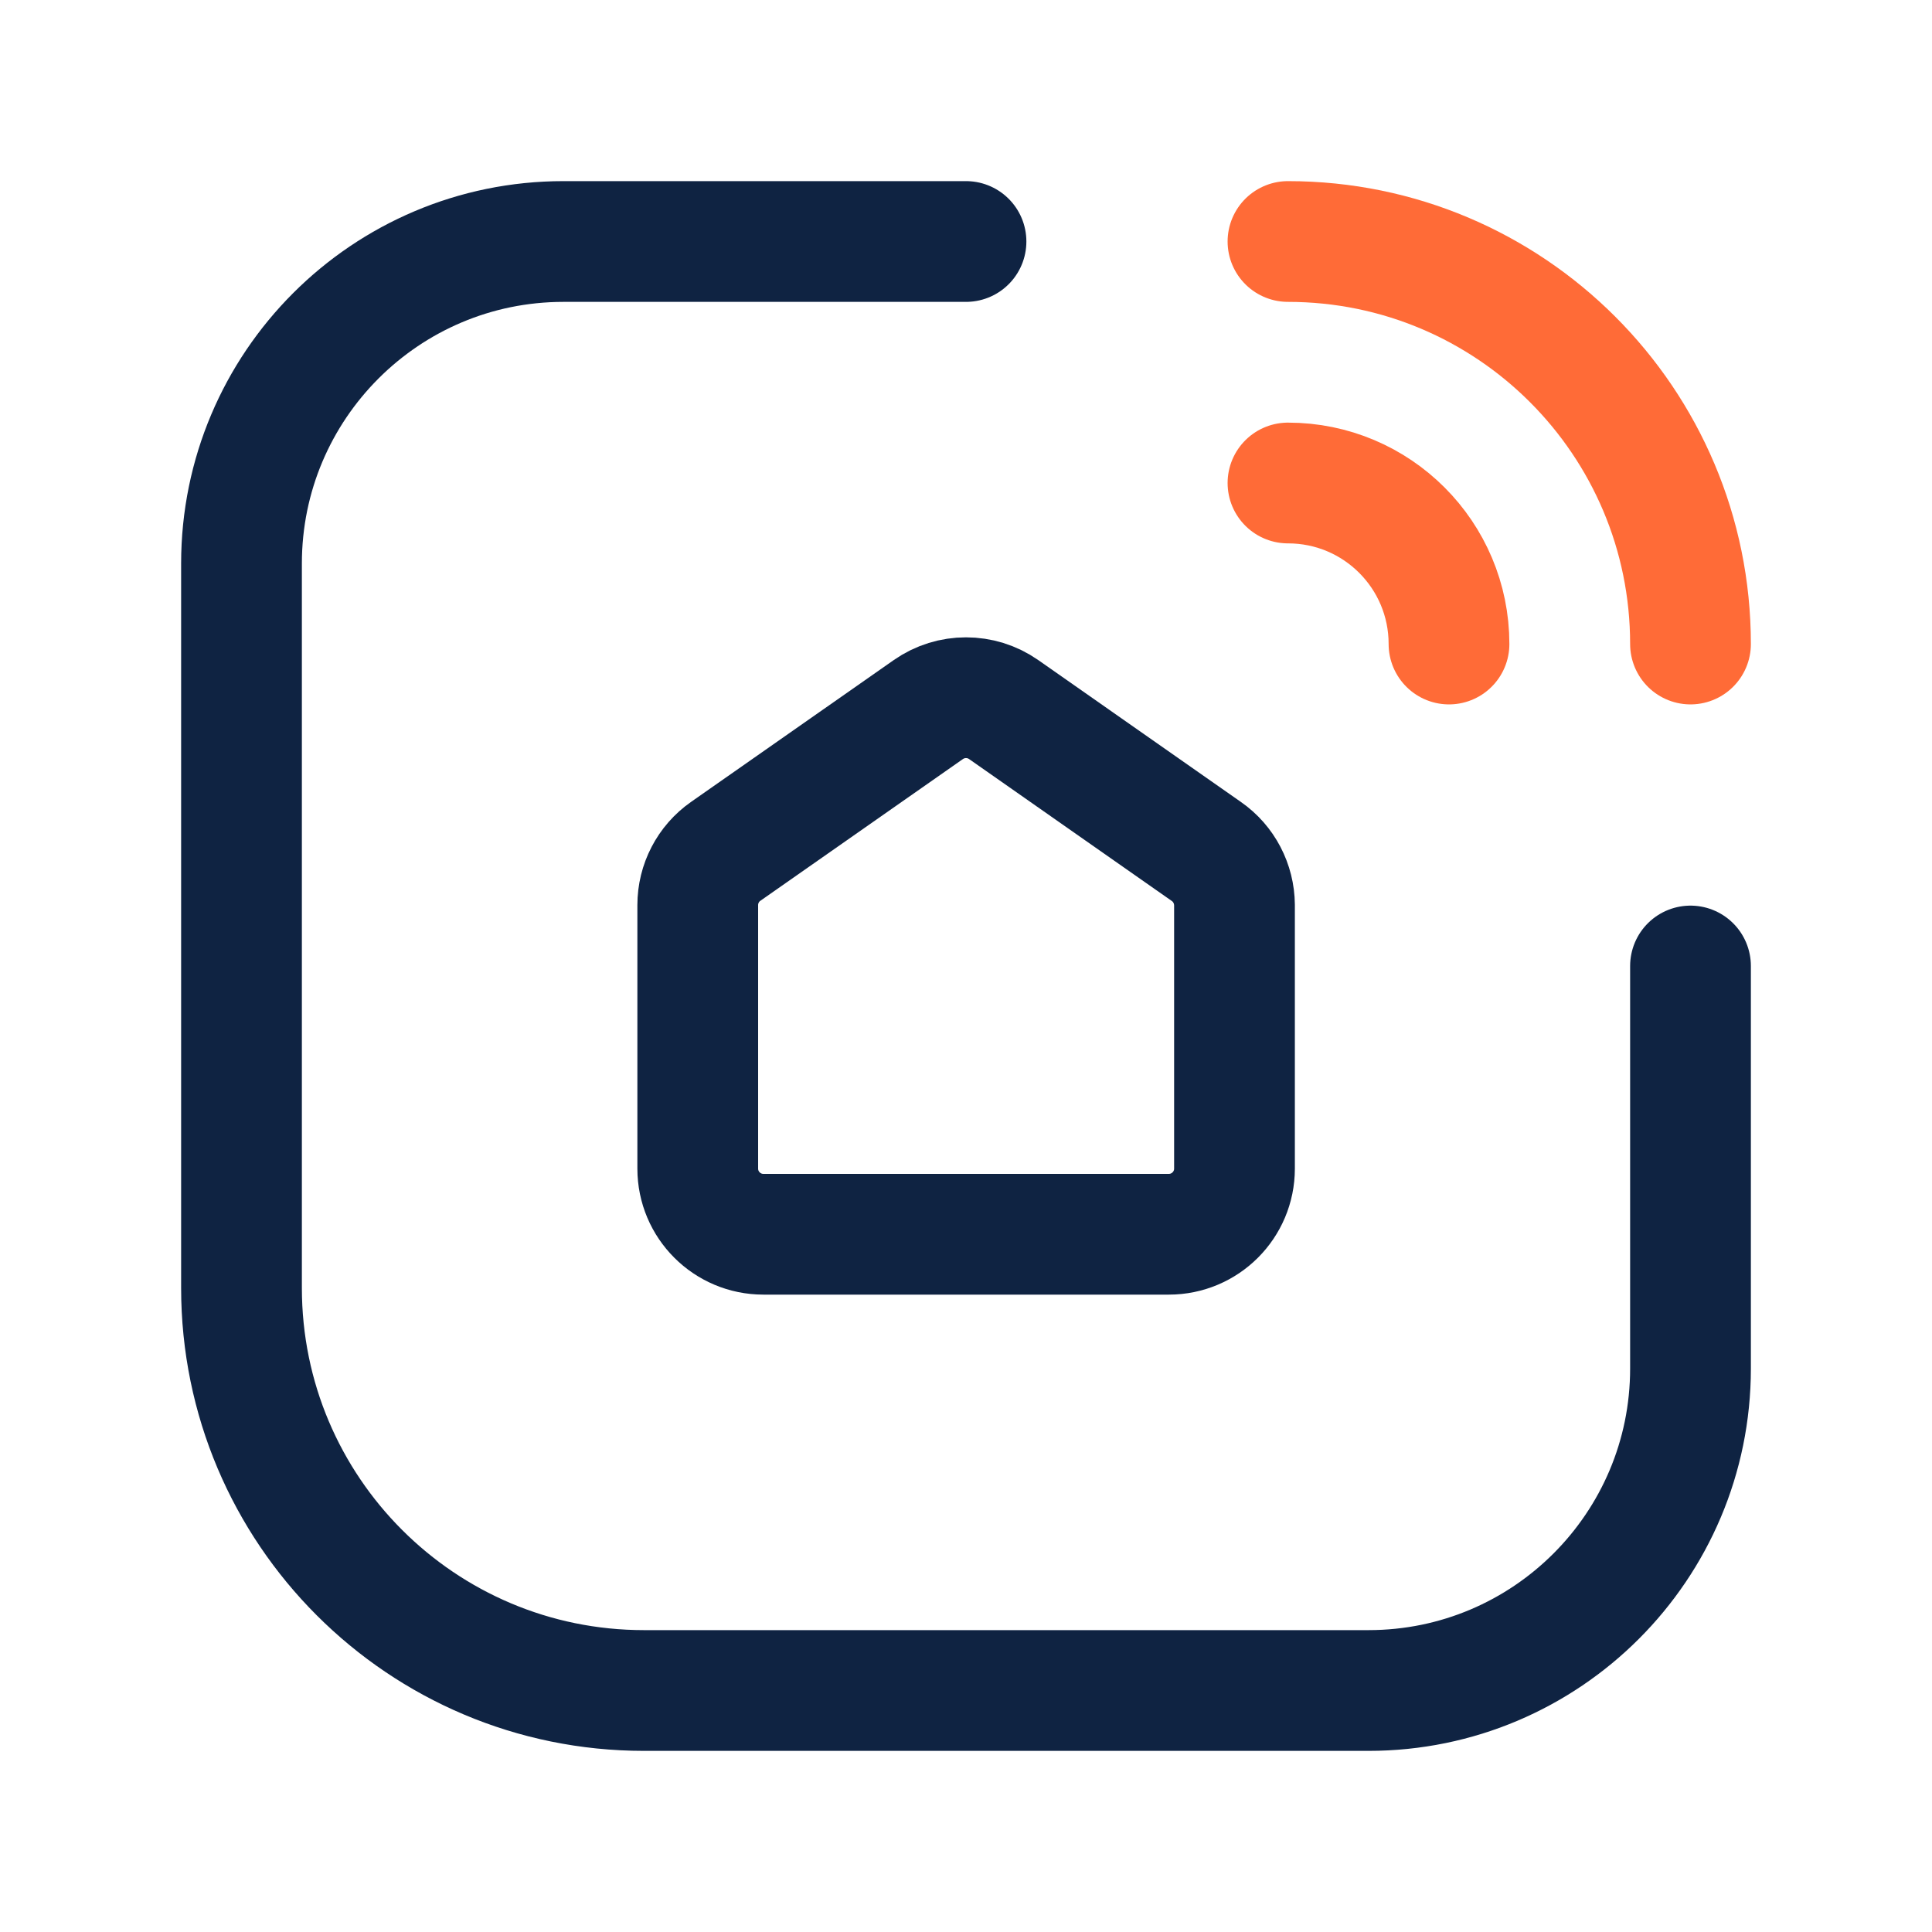 <svg width="32" height="32" viewBox="0 0 32 32" fill="none" xmlns="http://www.w3.org/2000/svg">
    <path fill-rule="evenodd" clip-rule="evenodd"
        d="M19.981 14.103L16.623 11.752C16.249 11.491 15.751 11.491 15.377 11.752L12.02 14.101C11.729 14.304 11.557 14.637 11.557 14.991V19.356C11.557 19.956 12.044 20.443 12.644 20.443H19.36C19.96 20.443 20.447 19.956 20.447 19.356V14.991C20.444 14.637 20.272 14.305 19.981 14.103V14.103Z"
        stroke="#0F2342" stroke-width="2" stroke-linecap="round" stroke-linejoin="round" />
    <path d="M21.333 4C25.015 4 28 6.985 28 10.667" stroke="#FF6B37" stroke-width="2" stroke-linecap="round"
        stroke-linejoin="round" />
    <path d="M21.333 8C22.807 8 24 9.193 24 10.667" stroke="#FF6B37" stroke-width="2" stroke-linecap="round"
        stroke-linejoin="round" />
    <path
        d="M16 4H9.333C6.388 4 4 6.388 4 9.333V21.333C4 25.015 6.985 28 10.667 28H22.667C25.612 28 28 25.612 28 22.667V16"
        stroke="#0F2342" stroke-width="2" stroke-linecap="round" stroke-linejoin="round" />
</svg>
